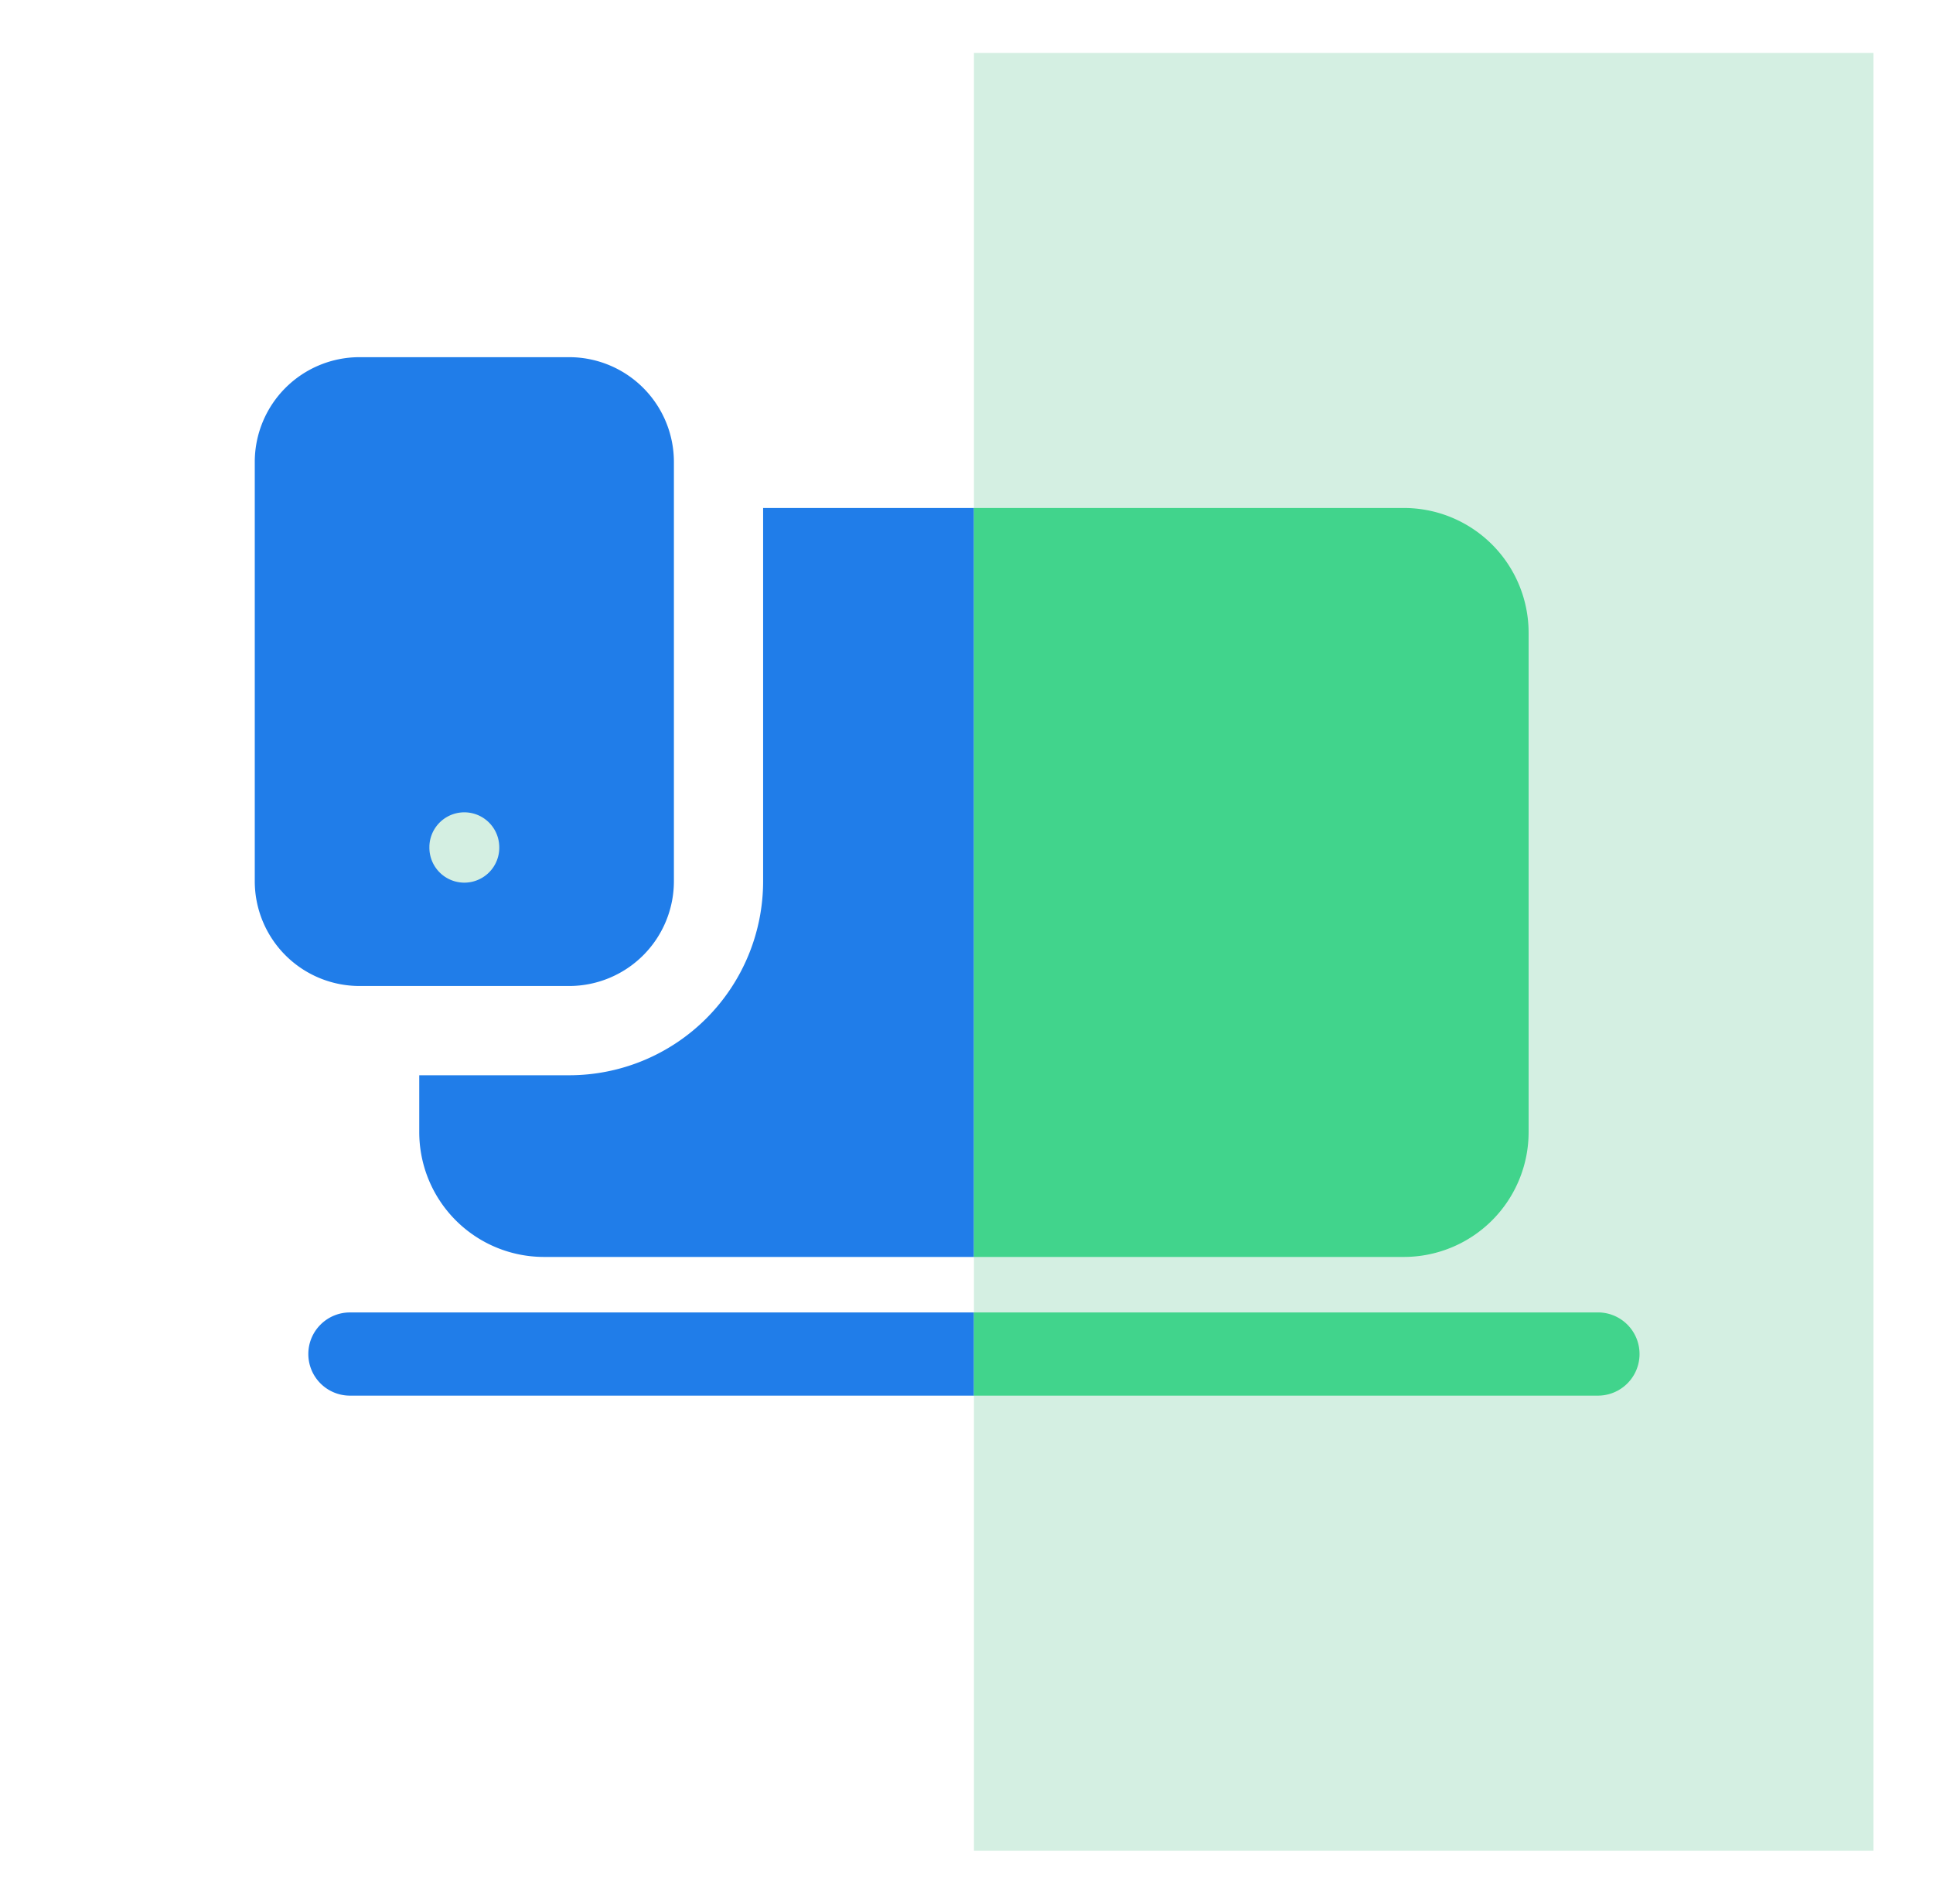 <svg xmlns="http://www.w3.org/2000/svg" width="65" height="64" fill="none"><path fill-rule="evenodd" clip-rule="evenodd" d="M14.098 36.15h5.04a6.524 6.524 0 0 0 6.523-6.524V17.079h21.544a4.197 4.197 0 0 1 4.197 4.197v16.786a4.197 4.197 0 0 1-4.197 4.196h-28.91a4.196 4.196 0 0 1-4.197-4.196v-1.913zm-3.73 9.372c0-.772.627-1.398 1.4-1.398h41.965a1.399 1.399 0 1 1 0 2.797H11.767a1.399 1.399 0 0 1-1.399-1.399z" fill="#207DE9"/><path fill="#D4EFE2" d="M32.75 62.22V1.78h30.247v60.44z"/><path d="M8.567 15.531a3.524 3.524 0 0 1 3.523-3.523h7.047a3.524 3.524 0 0 1 3.524 3.523v14.095a3.524 3.524 0 0 1-3.524 3.523H12.09a3.524 3.524 0 0 1-3.523-3.523V15.53z" fill="#207DE9"/><path fill-rule="evenodd" clip-rule="evenodd" d="M32.75 42.258v-25.18h14.455a4.196 4.196 0 0 1 4.197 4.197v16.787a4.197 4.197 0 0 1-4.197 4.196H32.75zm0 4.663v-2.798h20.983a1.399 1.399 0 0 1 0 2.798H32.75z" fill="#41D48C"/><path d="M14.44 28.451a1.175 1.175 0 1 0 2.348 0 1.175 1.175 0 0 0-2.349 0z" fill="#D4EFE2"/></svg>